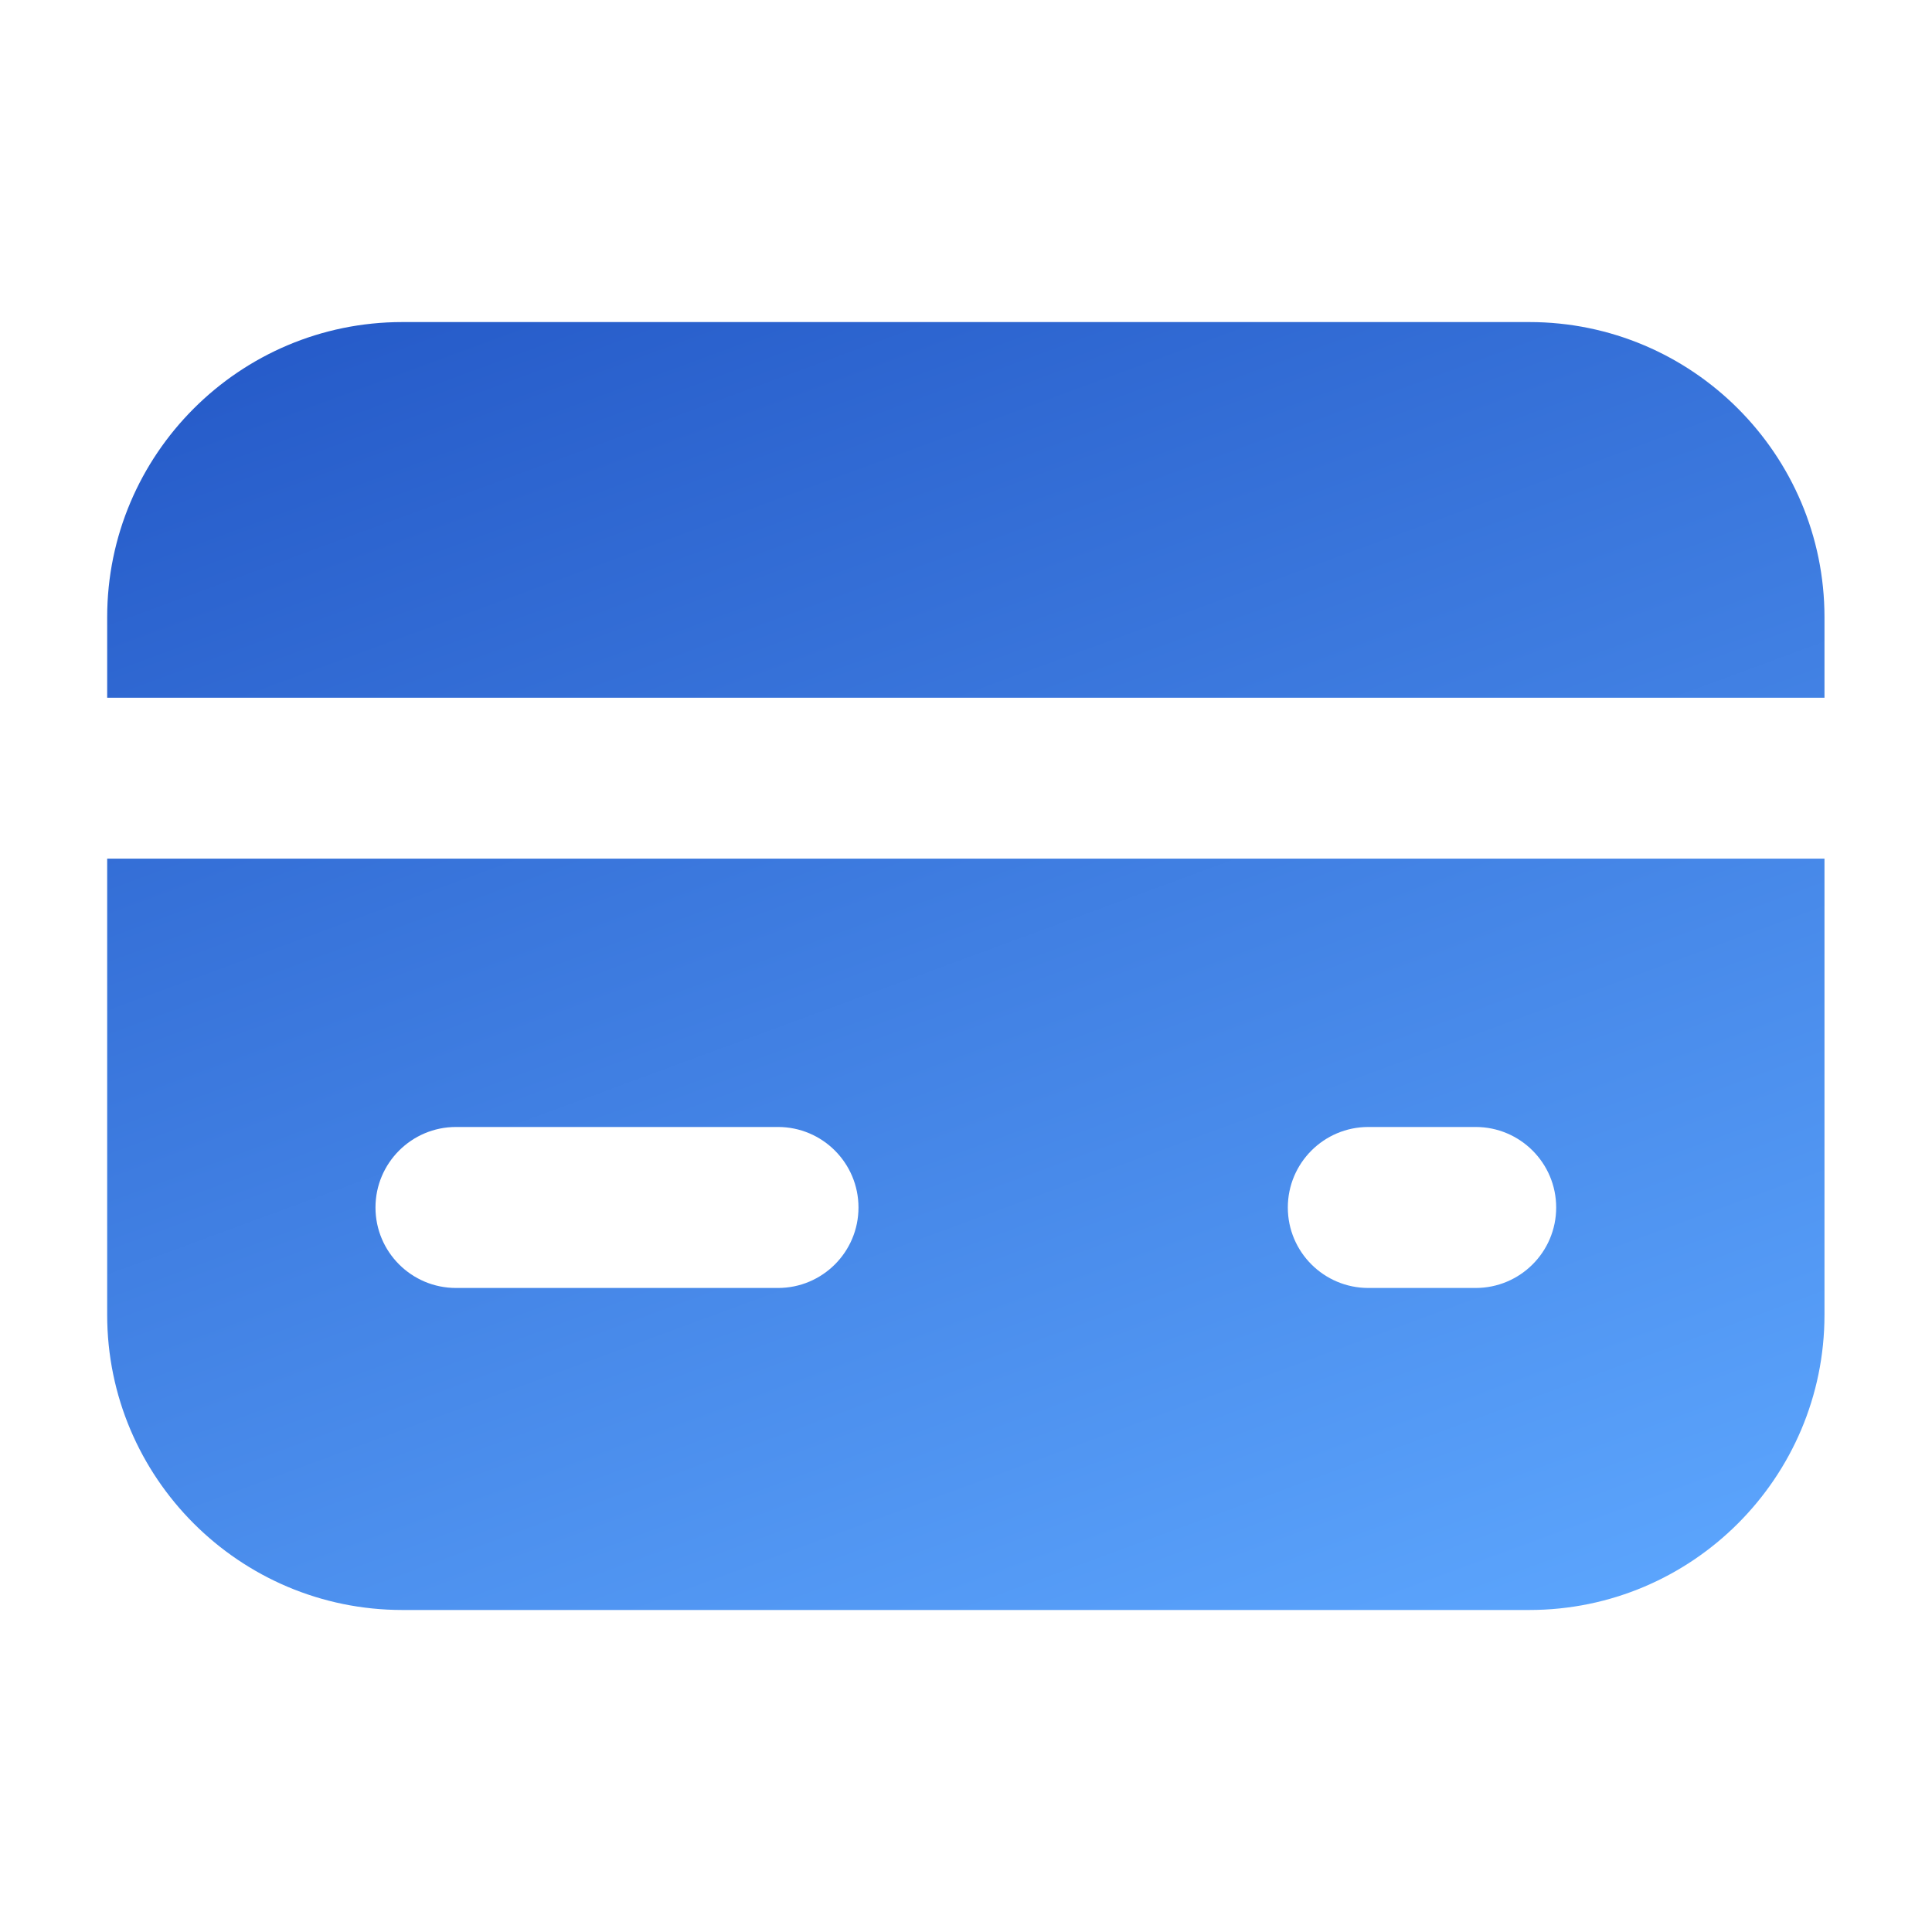 <svg width="40" height="40" viewBox="0 0 40 40" fill="none" xmlns="http://www.w3.org/2000/svg">
<path d="M37.774 12.779C37.774 9.408 35.034 6.668 31.663 6.668H8.33C4.959 6.668 2.219 9.408 2.219 12.779V14.446H37.774V12.779Z" fill="url(#paint0_linear_1256_34774)"/>
<path d="M2.219 27.222C2.219 30.593 4.959 33.333 8.33 33.333H31.663C35.034 33.333 37.774 30.593 37.774 27.222V17.777H2.219V27.222ZM28.33 23.333H30.552C31.472 23.333 32.219 24.08 32.219 25C32.219 25.92 31.472 26.666 30.552 26.666H28.33C27.41 26.666 26.663 25.92 26.663 25C26.663 24.08 27.41 23.333 28.33 23.333ZM9.441 23.333H16.108C17.028 23.333 17.774 24.08 17.774 25C17.774 25.92 17.028 26.666 16.108 26.666H9.441C8.521 26.666 7.774 25.92 7.774 25C7.774 24.08 8.521 23.333 9.441 23.333Z" fill="url(#paint1_linear_1256_34774)"/>
<defs>
<linearGradient id="paint0_linear_1256_34774" x1="1.774" y1="6.4" x2="14.85" y2="41.883" gradientUnits="userSpaceOnUse">
<stop stop-color="#2357C6"/>
<stop offset="1" stop-color="#5EA8FF"/>
</linearGradient>
<linearGradient id="paint1_linear_1256_34774" x1="1.774" y1="6.4" x2="14.85" y2="41.883" gradientUnits="userSpaceOnUse">
<stop stop-color="#2357C6"/>
<stop offset="1" stop-color="#5EA8FF"/>
</linearGradient>
</defs>
</svg>
